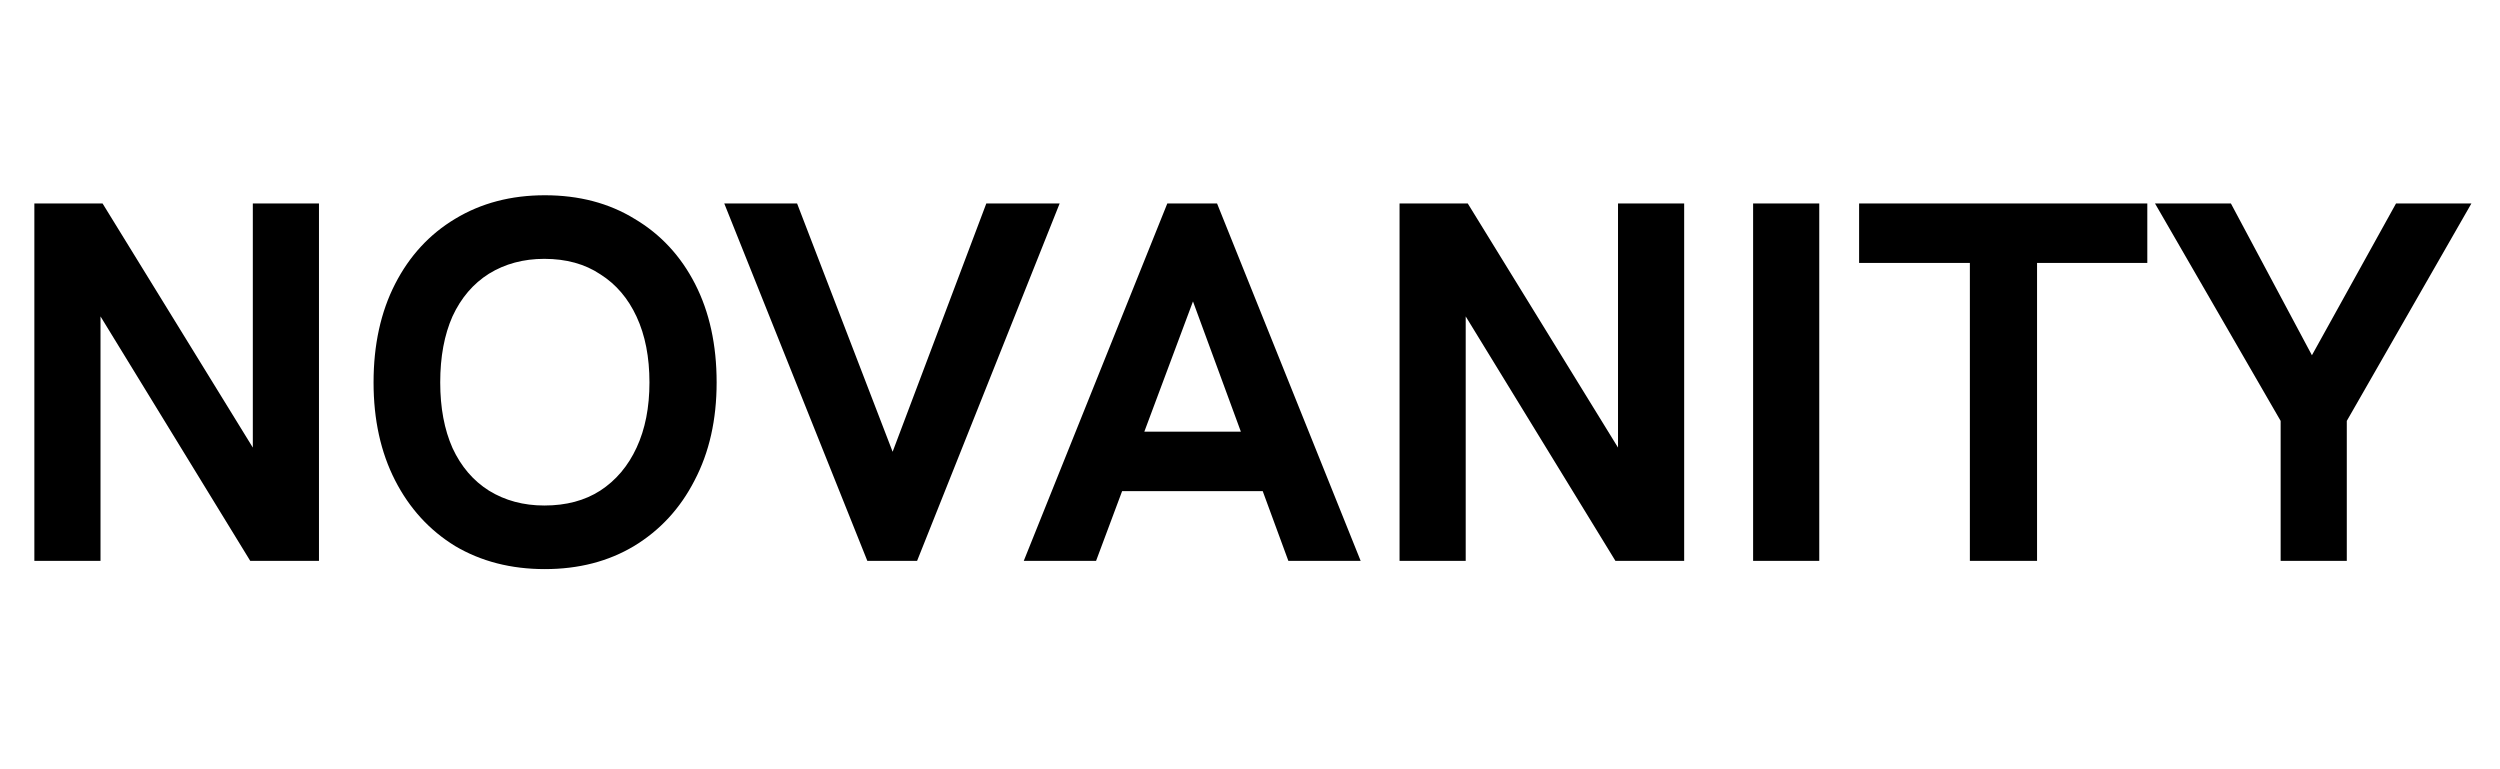 <svg xmlns="http://www.w3.org/2000/svg" fill="none" viewBox="0 0 78 24" height="24" width="78">
<path fill="black" d="M1.072 17.5V6.348H3.2L8.4 14.796H7.888V6.348H9.952V17.5H7.808L2.624 9.036H3.136V17.5H1.072ZM16.999 17.756C15.943 17.756 15.01 17.516 14.199 17.036C13.399 16.545 12.775 15.863 12.327 14.988C11.879 14.113 11.655 13.095 11.655 11.932C11.655 10.759 11.879 9.735 12.327 8.86C12.775 7.985 13.399 7.308 14.199 6.828C15.01 6.337 15.943 6.092 16.999 6.092C18.066 6.092 18.999 6.337 19.799 6.828C20.61 7.308 21.239 7.985 21.687 8.86C22.135 9.735 22.359 10.759 22.359 11.932C22.359 13.095 22.13 14.113 21.671 14.988C21.223 15.863 20.594 16.545 19.783 17.036C18.983 17.516 18.055 17.756 16.999 17.756ZM16.983 15.772C17.666 15.772 18.247 15.617 18.727 15.308C19.218 14.988 19.597 14.54 19.863 13.964C20.13 13.388 20.263 12.711 20.263 11.932C20.263 11.143 20.13 10.46 19.863 9.884C19.597 9.308 19.218 8.865 18.727 8.556C18.247 8.236 17.666 8.076 16.983 8.076C16.333 8.076 15.757 8.231 15.255 8.54C14.765 8.849 14.386 9.292 14.119 9.868C13.863 10.444 13.735 11.132 13.735 11.932C13.735 12.721 13.863 13.404 14.119 13.98C14.386 14.556 14.765 14.999 15.255 15.308C15.757 15.617 16.333 15.772 16.983 15.772ZM27.061 17.5L22.597 6.348H24.869L28.181 14.956H27.525L30.773 6.348H33.061L28.613 17.5H27.061ZM31.941 17.5L36.42 6.348H37.972L42.453 17.5H40.197L37.221 9.404L34.197 17.5H31.941ZM34.885 15.324L35.525 13.468H38.885L39.556 15.324H34.885ZM43.666 17.5V6.348H45.794L50.994 14.796H50.482V6.348H52.546V17.5H50.402L45.218 9.036H45.73V17.5H43.666ZM54.697 17.5V6.348H56.761V17.5H54.697ZM61.46 17.5V8.204H58.004V6.348H66.996V8.204H63.556V17.5H61.46ZM71.156 17.5V13.132L67.236 6.348H69.604L72.132 11.084L74.756 6.348H77.108L73.22 13.132V17.5H71.156Z"></path>
</svg>
